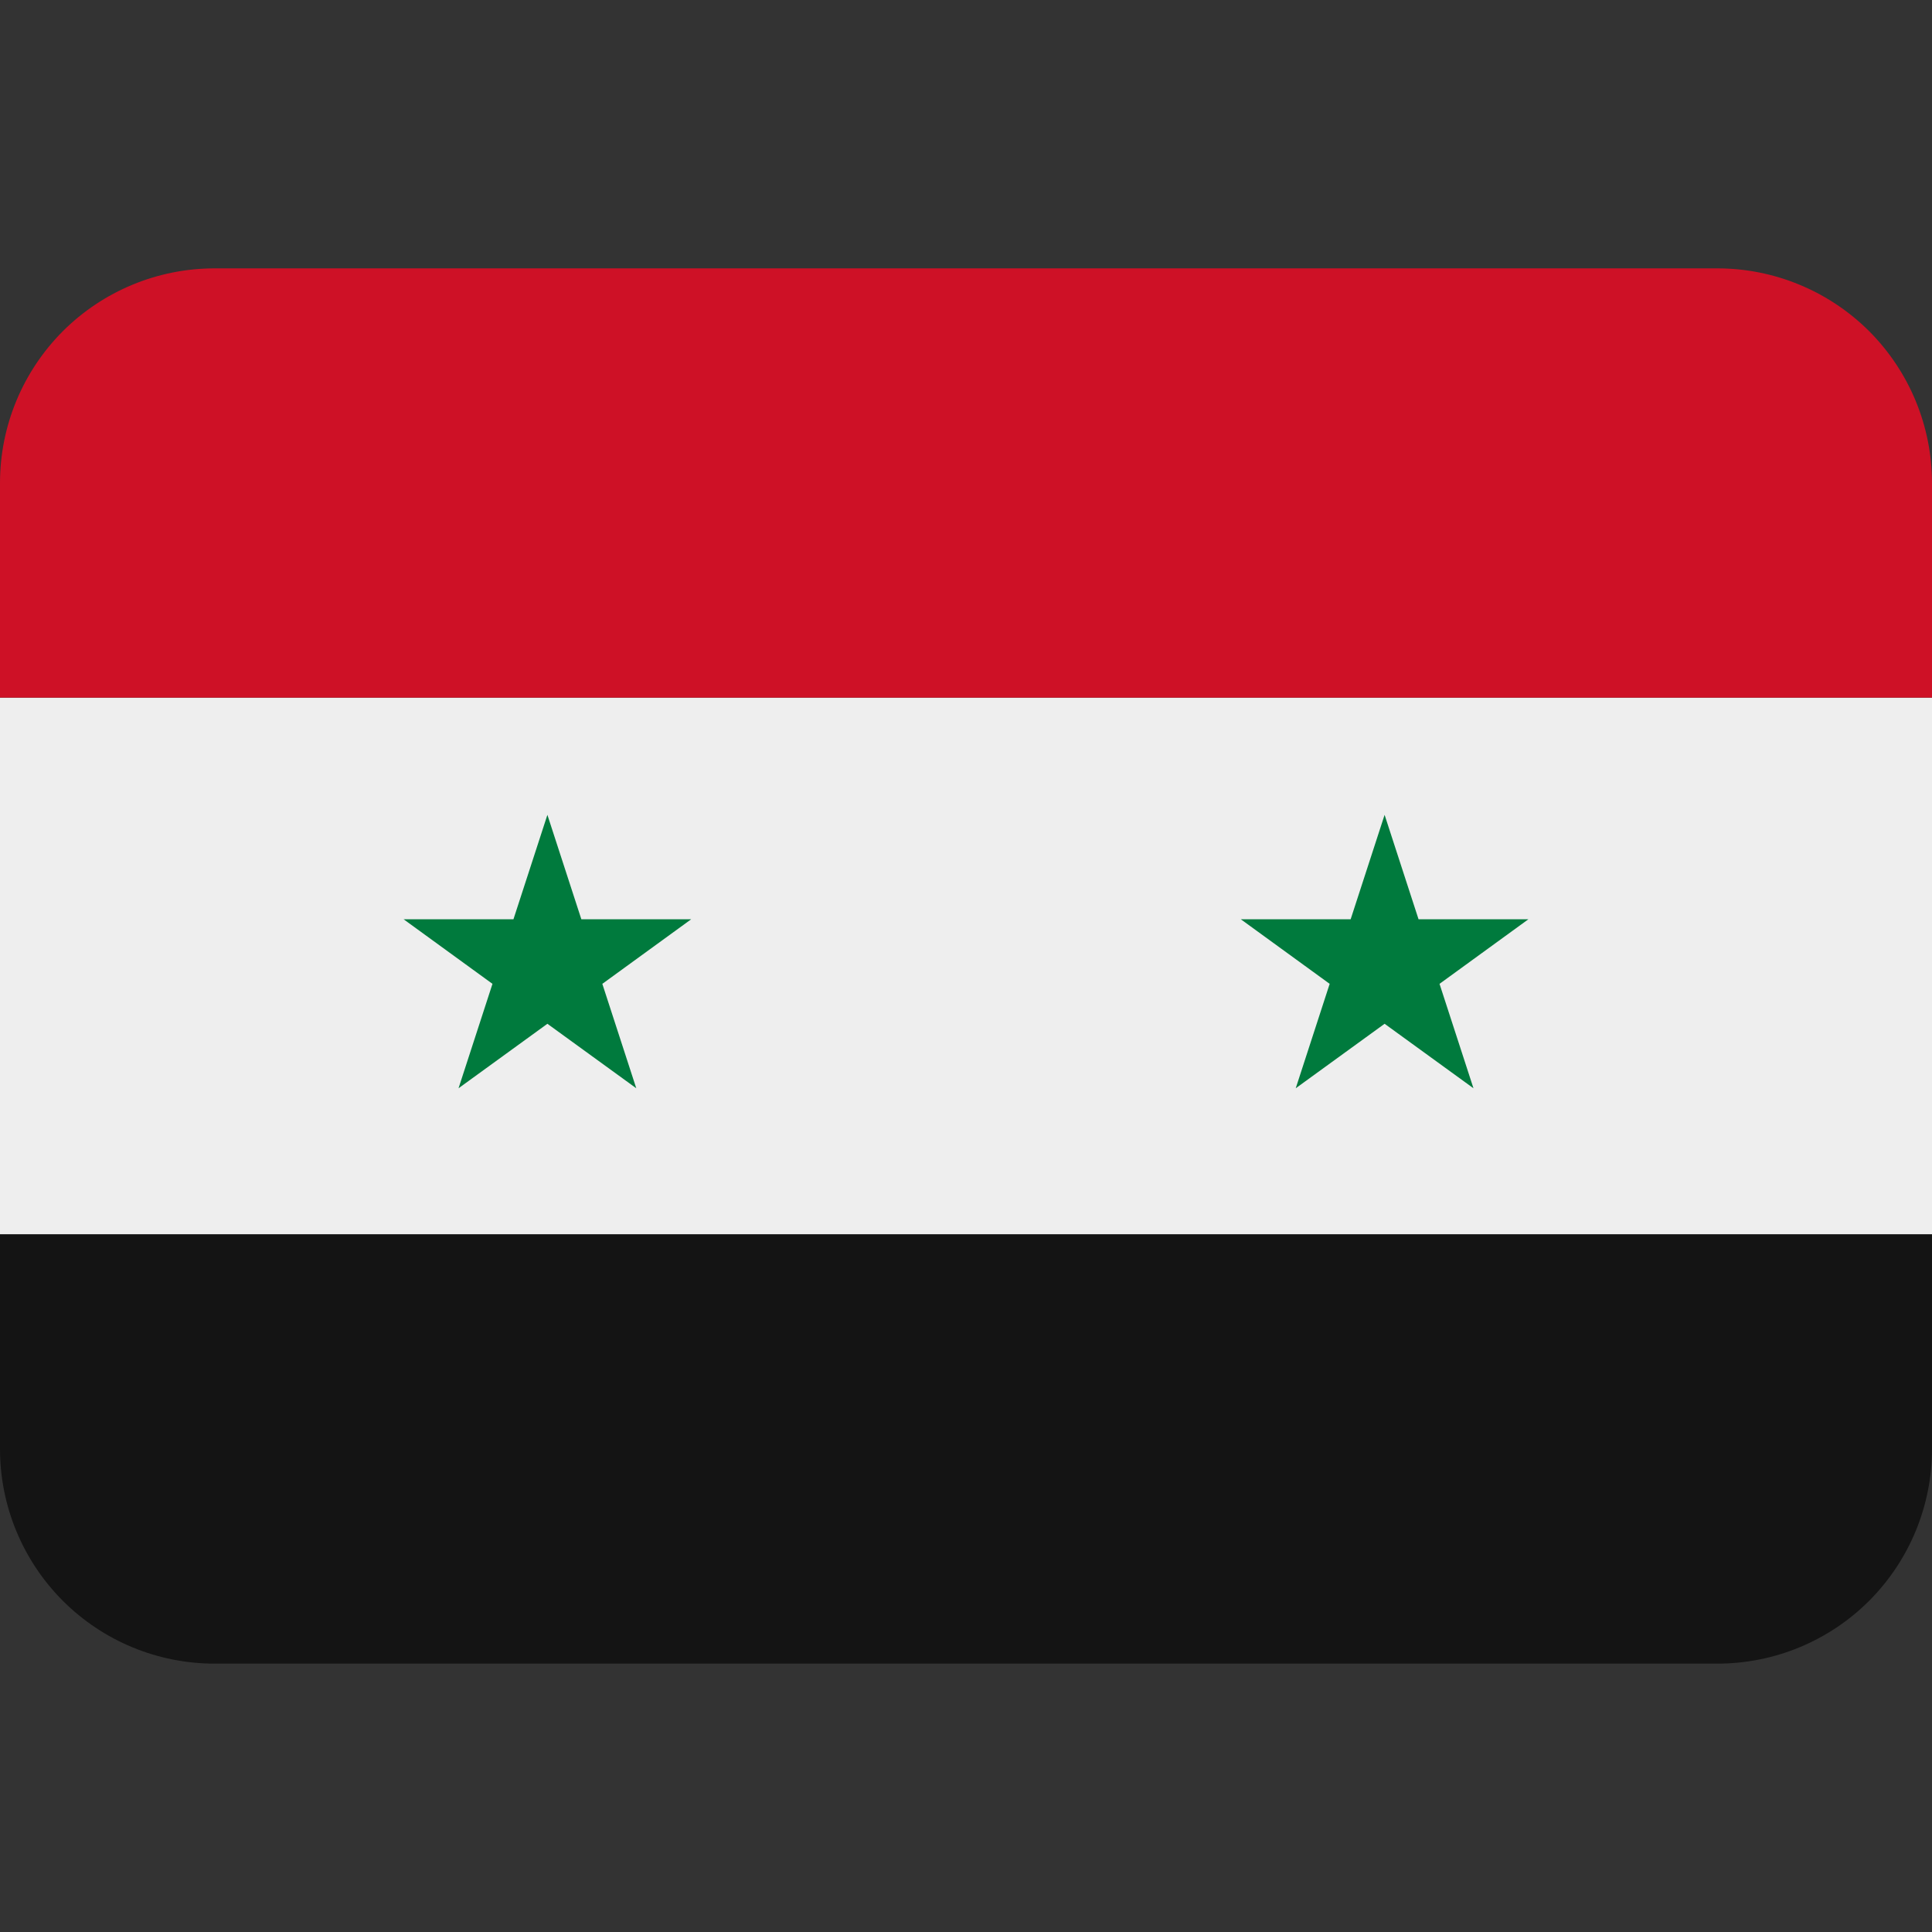<svg width="21" height="21" viewBox="0 0 21 21" fill="none" xmlns="http://www.w3.org/2000/svg">
<rect x="0" y="0" width="21" height="21" fill="#333333" stroke="none"/>
<g clip-path="url(#clip0_681_2252)">
<path d="M0 7.583H21V13.417H0V7.583Z" fill="#EEEEEE"/>
<path d="M18.667 2.917H2.333C1.714 2.917 1.121 3.163 0.683 3.6C0.246 4.038 0 4.631 0 5.25L0 7.583H21V5.25C21 4.631 20.754 4.038 20.317 3.6C19.879 3.163 19.285 2.917 18.667 2.917Z" fill="#CE1126"/>
<path d="M18.667 18.083H2.333C1.714 18.083 1.121 17.838 0.683 17.4C0.246 16.962 0 16.369 0 15.75V13.417H21V15.75C21 16.369 20.754 16.962 20.317 17.4C19.879 17.838 19.285 18.083 18.667 18.083Z" fill="#141414"/>
<path d="M5.353 10.694L4.984 11.829L5.95 11.128L6.916 11.829L6.547 10.694L7.513 9.992H6.319L5.95 8.857L5.581 9.992H4.387L5.353 10.694ZM14.453 10.694L14.084 11.829L15.05 11.128L16.016 11.829L15.647 10.694L16.613 9.992H15.419L15.05 8.857L14.681 9.992H13.487L14.453 10.694Z" fill="#007A3D"/>
</g>
<defs>
<clipPath id="clip0_681_2252">
<rect width="21" height="21" fill="white"/>
</clipPath>
</defs>
</svg>
